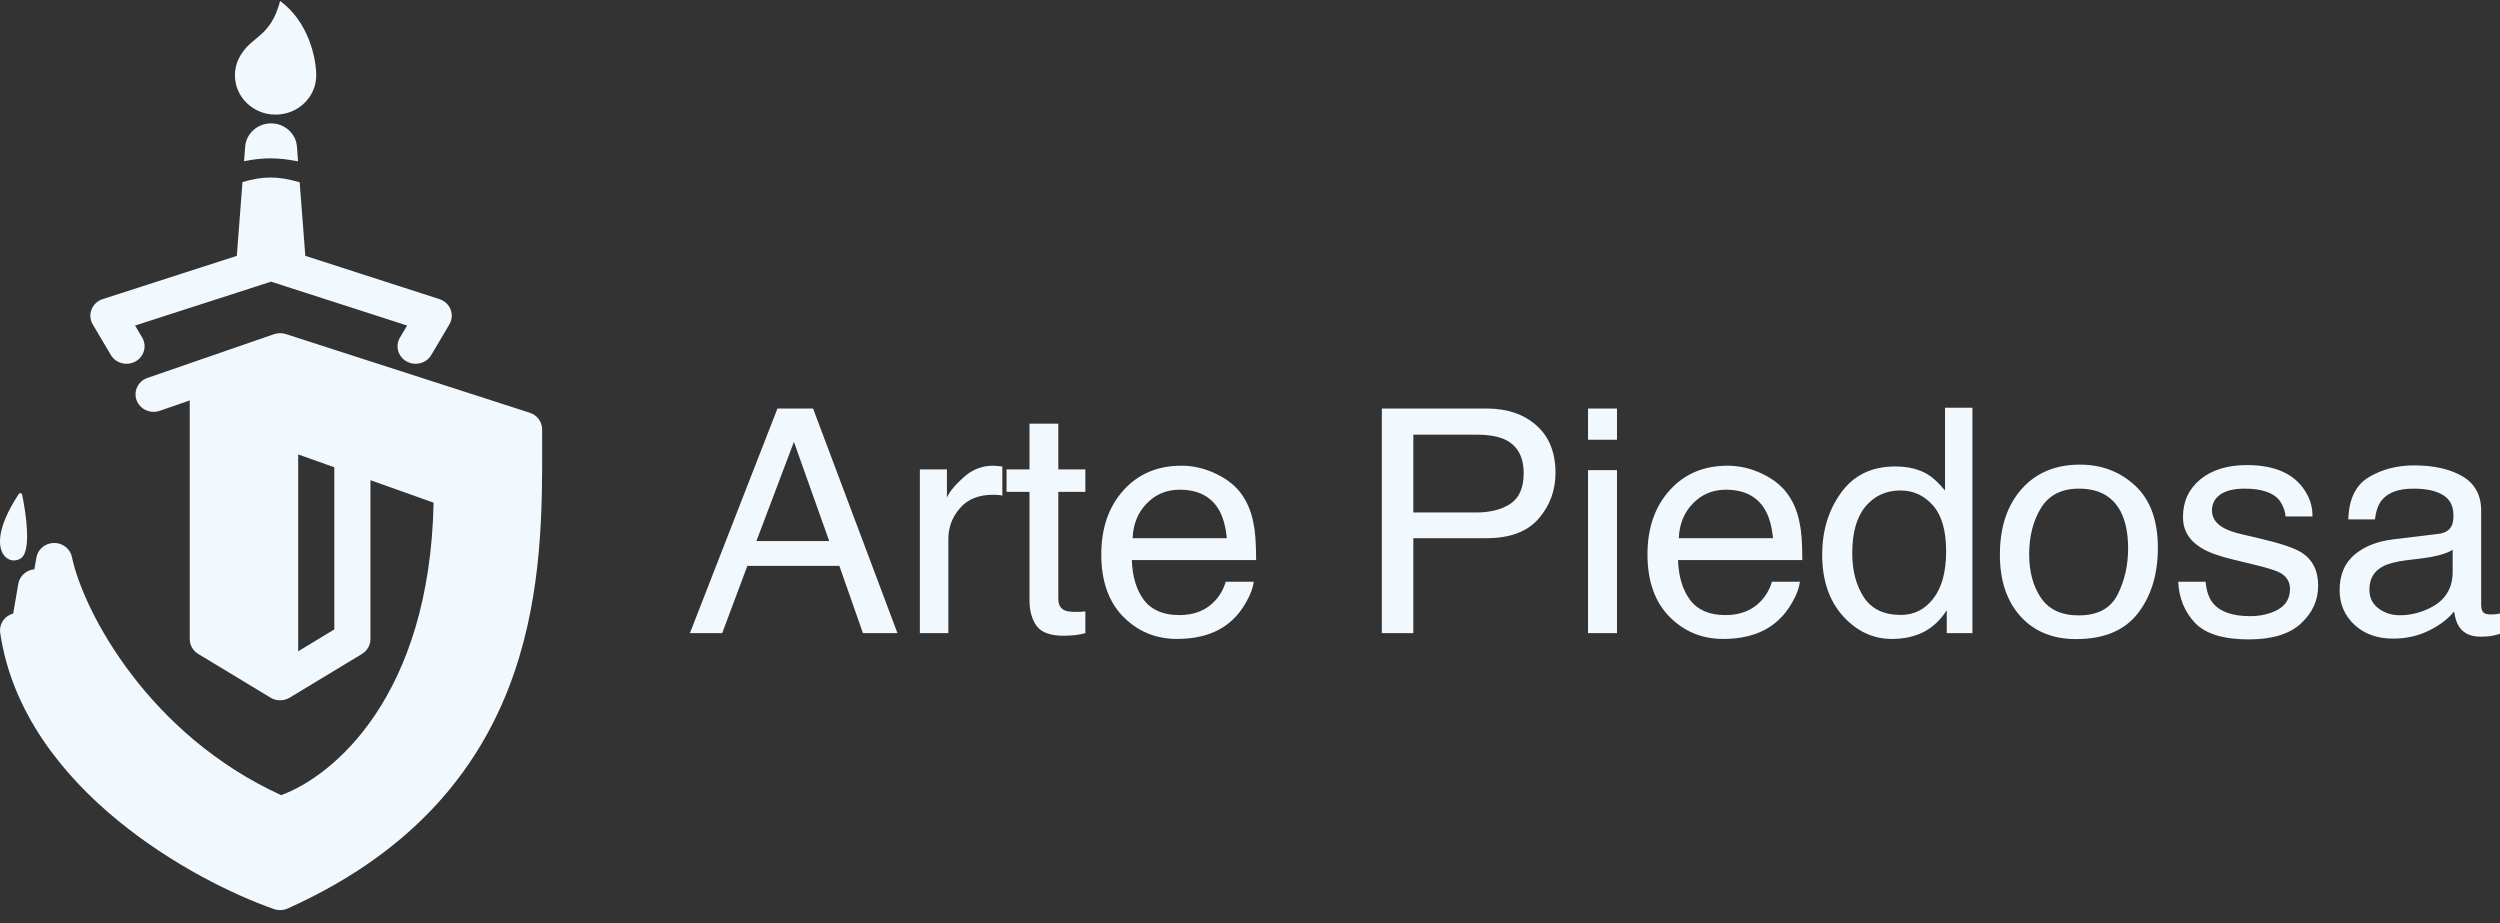 <svg xmlns="http://www.w3.org/2000/svg" width="176" height="65" viewBox="0 0 176 65" fill="none"><rect x="0" y="0" width="176" height="65" fill="#333333" stroke="none"/><path fill-rule="evenodd" clip-rule="evenodd" d="M175.287 44.787C175.123 44.809 174.9 44.82 174.617 44.82C173.927 44.82 173.425 44.583 173.113 44.109C172.949 43.858 172.834 43.504 172.768 43.044C172.359 43.56 171.772 44.009 171.006 44.389C170.241 44.769 169.398 44.959 168.477 44.959C167.37 44.959 166.464 44.638 165.758 43.991C165.059 43.338 164.71 42.524 164.71 41.547C164.71 40.478 165.055 39.65 165.747 39.06C166.437 38.472 167.343 38.11 168.466 37.974L171.664 37.586C172.125 37.529 172.433 37.343 172.589 37.026C172.679 36.854 172.723 36.607 172.723 36.284C172.723 35.624 172.478 35.147 171.987 34.853C171.505 34.551 170.81 34.4 169.903 34.4C168.855 34.4 168.113 34.673 167.674 35.218C167.429 35.52 167.269 35.968 167.195 36.564H165.323C165.36 35.143 165.835 34.156 166.749 33.604C167.671 33.045 168.737 32.764 169.948 32.764C171.353 32.764 172.493 33.023 173.369 33.54C174.239 34.056 174.674 34.859 174.674 35.95V42.591C174.674 42.792 174.714 42.954 174.796 43.076C174.885 43.198 175.068 43.258 175.343 43.258C175.431 43.258 175.532 43.256 175.643 43.248C175.755 43.234 175.873 43.217 176 43.195V44.626C175.687 44.712 175.449 44.766 175.287 44.787ZM172.667 38.706C172.422 38.856 172.107 38.982 171.721 39.083C171.334 39.184 170.955 39.255 170.583 39.298L169.369 39.448C168.64 39.541 168.094 39.688 167.73 39.89C167.113 40.227 166.805 40.766 166.805 41.504C166.805 42.065 167.016 42.505 167.44 42.828C167.863 43.152 168.365 43.313 168.945 43.313C169.651 43.313 170.334 43.155 170.995 42.839C172.11 42.315 172.667 41.458 172.667 40.267V38.706ZM157.805 37.608L159.132 37.92C160.573 38.257 161.539 38.584 162.029 38.9C162.809 39.395 163.199 40.173 163.199 41.236C163.199 42.261 162.794 43.148 161.984 43.894C161.182 44.64 159.956 45.014 158.306 45.014C156.531 45.014 155.272 44.626 154.528 43.852C153.793 43.069 153.399 42.104 153.347 40.956H155.275C155.335 41.602 155.502 42.096 155.777 42.441C156.282 43.066 157.159 43.377 158.407 43.377C159.15 43.377 159.803 43.223 160.368 42.915C160.933 42.599 161.216 42.114 161.216 41.461C161.216 40.967 160.989 40.59 160.536 40.331C160.246 40.173 159.674 39.99 158.819 39.782L157.226 39.395C156.207 39.151 155.457 38.878 154.974 38.576C154.112 38.053 153.681 37.328 153.681 36.402C153.681 35.312 154.086 34.429 154.896 33.755C155.713 33.08 156.809 32.742 158.184 32.742C159.982 32.742 161.278 33.252 162.074 34.271C162.571 34.917 162.813 35.614 162.798 36.359H160.904C160.866 35.922 160.707 35.523 160.425 35.164C159.963 34.655 159.165 34.4 158.028 34.4C157.27 34.4 156.694 34.54 156.301 34.82C155.915 35.1 155.721 35.469 155.721 35.929C155.721 36.43 155.977 36.833 156.49 37.134C156.787 37.314 157.226 37.471 157.805 37.608ZM146.153 44.992C144.511 44.992 143.207 44.457 142.24 43.388C141.275 42.312 140.792 40.87 140.792 39.06C140.792 37.123 141.301 35.581 142.318 34.432C143.336 33.285 144.704 32.71 146.42 32.71C147.958 32.71 149.258 33.205 150.321 34.196C151.383 35.186 151.914 36.643 151.914 38.566C151.914 40.425 151.446 41.961 150.51 43.173C149.574 44.386 148.121 44.992 146.153 44.992ZM149.285 35.993C148.72 34.932 147.746 34.4 146.364 34.4C145.139 34.4 144.247 34.853 143.689 35.757C143.132 36.66 142.854 37.751 142.854 39.029C142.854 40.255 143.132 41.278 143.689 42.096C144.247 42.915 145.131 43.323 146.342 43.323C147.672 43.323 148.582 42.839 149.072 41.871C149.57 40.895 149.819 39.811 149.819 38.62C149.819 37.543 149.641 36.667 149.285 35.993ZM137.052 42.968C136.585 43.679 136.03 44.192 135.391 44.508C134.753 44.824 134.02 44.982 133.196 44.982C131.866 44.982 130.715 44.443 129.741 43.366C128.768 42.283 128.282 40.843 128.282 39.05C128.282 37.37 128.723 35.918 129.608 34.691C130.499 33.456 131.769 32.839 133.419 32.839C134.333 32.839 135.098 33.026 135.715 33.399C136.072 33.614 136.476 33.991 136.93 34.529V28.706H138.858V44.572H137.052V42.968ZM136.083 35.584C135.466 34.881 134.704 34.529 133.798 34.529C132.787 34.529 131.966 34.902 131.335 35.649C130.711 36.395 130.398 37.493 130.398 38.942C130.398 40.178 130.67 41.211 131.212 42.043C131.755 42.875 132.624 43.292 133.821 43.292C134.749 43.292 135.51 42.907 136.105 42.139C136.707 41.365 137.008 40.255 137.008 38.813C137.008 37.357 136.699 36.28 136.083 35.584ZM118.991 42.248C119.526 42.95 120.354 43.302 121.477 43.302C122.524 43.302 123.36 42.968 123.984 42.302C124.341 41.913 124.594 41.465 124.742 40.956H126.714C126.663 41.379 126.488 41.852 126.191 42.376C125.901 42.893 125.574 43.316 125.211 43.647C124.601 44.22 123.847 44.608 122.948 44.809C122.465 44.923 121.919 44.981 121.309 44.981C119.824 44.981 118.564 44.461 117.532 43.42C116.499 42.373 115.982 40.909 115.982 39.029C115.982 37.178 116.502 35.674 117.543 34.518C118.582 33.363 119.942 32.786 121.621 32.786C122.468 32.786 123.289 32.979 124.085 33.367C124.88 33.748 125.486 34.242 125.901 34.853C126.302 35.433 126.57 36.111 126.703 36.887C126.823 37.417 126.883 38.265 126.883 39.427H118.133C118.17 40.596 118.457 41.536 118.991 42.248ZM124.82 37.888C124.738 37.048 124.549 36.378 124.252 35.875C123.702 34.942 122.784 34.476 121.499 34.476C120.578 34.476 119.805 34.798 119.181 35.444C118.557 36.083 118.226 36.897 118.189 37.888H124.82ZM111.797 33.097H113.836V44.572H111.797V33.097ZM111.797 28.76H113.836V30.956H111.797V28.76ZM104.647 37.888H99.498V44.572H97.281V28.76H104.647C106.104 28.76 107.278 29.158 108.169 29.955C109.061 30.744 109.507 31.856 109.507 33.292C109.507 34.526 109.109 35.602 108.314 36.521C107.519 37.433 106.297 37.888 104.647 37.888ZM105.929 30.934C105.439 30.712 104.766 30.6 103.912 30.6H99.498V36.079H103.912C104.907 36.079 105.714 35.875 106.33 35.466C106.954 35.056 107.266 34.336 107.266 33.303C107.266 32.14 106.82 31.349 105.929 30.934ZM80.539 42.248C81.075 42.95 81.904 43.302 83.026 43.302C84.073 43.302 84.909 42.968 85.533 42.302C85.889 41.913 86.143 41.465 86.291 40.956H88.264C88.212 41.379 88.037 41.852 87.739 42.376C87.45 42.893 87.123 43.316 86.759 43.647C86.15 44.22 85.396 44.608 84.497 44.809C84.013 44.923 83.467 44.981 82.858 44.981C81.372 44.981 80.113 44.461 79.08 43.42C78.047 42.373 77.531 40.909 77.531 39.029C77.531 37.178 78.051 35.674 79.091 34.518C80.132 33.363 81.491 32.786 83.171 32.786C84.018 32.786 84.838 32.979 85.633 33.367C86.428 33.748 87.034 34.242 87.45 34.853C87.85 35.433 88.119 36.111 88.252 36.887C88.371 37.417 88.431 38.265 88.431 39.427H79.681C79.718 40.596 80.005 41.536 80.539 42.248ZM86.368 37.888C86.287 37.048 86.098 36.378 85.801 35.875C85.251 34.942 84.332 34.476 83.048 34.476C82.126 34.476 81.353 34.798 80.73 35.444C80.105 36.083 79.774 36.897 79.737 37.888H86.368ZM74.883 44.756C73.948 44.756 73.312 44.525 72.978 44.067C72.643 43.6 72.477 42.997 72.477 42.257V34.626H70.86V33.045H72.477V29.825H74.505V33.045H76.41V34.626H74.505V42.151C74.505 42.552 74.646 42.821 74.928 42.958C75.084 43.036 75.344 43.076 75.708 43.076C75.805 43.076 75.909 43.076 76.02 43.076C76.132 43.069 76.261 43.058 76.41 43.044V44.572C76.18 44.638 75.939 44.684 75.686 44.712C75.44 44.741 75.174 44.756 74.883 44.756ZM69.907 34.831C68.897 34.831 68.12 35.147 67.578 35.778C67.035 36.402 66.764 37.123 66.764 37.941V44.572H64.758V33.044H66.663V35.035C66.82 34.648 67.202 34.178 67.812 33.625C68.421 33.065 69.124 32.786 69.918 32.786C69.955 32.786 70.018 32.789 70.108 32.796C70.197 32.803 70.349 32.817 70.565 32.839V34.885C70.446 34.863 70.334 34.848 70.23 34.842C70.134 34.834 70.026 34.831 69.907 34.831ZM59.09 39.836H52.615L50.843 44.572H48.569L54.733 28.76H57.24L63.181 44.572H60.751L59.09 39.836ZM55.892 31.107L53.251 38.092H58.377L55.892 31.107ZM20.255 63.957C19.952 64.092 19.604 64.108 19.288 63.998C16.517 63.032 12.148 60.933 8.256 57.731C4.368 54.532 0.837 50.131 0.013 44.552C-0.065 44.028 0.213 43.514 0.703 43.278C0.777 43.242 0.852 43.214 0.929 43.193L1.289 41.098C1.385 40.549 1.849 40.131 2.42 40.077L2.562 39.253C2.663 38.667 3.182 38.234 3.796 38.224C4.41 38.215 4.944 38.631 5.064 39.214C5.445 41.055 6.784 44.245 9.292 47.523C11.71 50.683 15.166 53.863 19.792 55.978C23.456 54.646 30.251 49.019 30.525 35.387L26.08 33.804V44.994C26.08 45.418 25.855 45.812 25.483 46.038L20.394 49.114C19.981 49.363 19.458 49.363 19.045 49.114L13.956 46.038C13.585 45.812 13.358 45.418 13.358 44.994V28.19L11.242 28.922C10.58 29.151 9.852 28.817 9.616 28.177C9.38 27.537 9.725 26.832 10.386 26.604L19.292 23.527C19.559 23.434 19.852 23.431 20.122 23.518L37.297 29.057C37.816 29.225 38.166 29.695 38.166 30.224C38.166 30.531 38.167 30.847 38.168 31.169C38.179 35.645 38.194 41.576 36.193 47.383C34.022 53.684 29.497 59.805 20.255 63.957ZM23.536 32.896L20.992 31.99V45.85L23.536 44.312V32.896ZM30.365 24.988C30.016 25.579 29.239 25.784 28.629 25.448C28.02 25.11 27.807 24.358 28.156 23.767L28.658 22.917L19.082 19.829L9.508 22.917L10.01 23.767C10.358 24.358 10.146 25.11 9.537 25.448C8.926 25.784 8.149 25.579 7.801 24.988L6.529 22.835C6.339 22.515 6.309 22.129 6.445 21.785C6.581 21.441 6.869 21.174 7.231 21.057L16.672 18.012L17.07 12.821C18.535 12.383 19.56 12.391 21.096 12.831L21.494 18.012L30.935 21.057C31.297 21.174 31.585 21.441 31.721 21.785C31.857 22.129 31.827 22.515 31.637 22.835L30.365 24.988ZM19.082 8.686C20.039 8.686 20.834 9.399 20.905 10.322L20.984 11.36C19.567 11.087 18.569 11.069 17.182 11.35L17.261 10.322C17.332 9.399 18.127 8.686 19.082 8.686ZM19.401 8.07C17.821 8.07 16.539 6.83 16.539 5.301C16.539 4.732 16.716 4.202 17.021 3.762C17.811 2.531 19.083 2.531 19.719 0.07C21.755 1.547 22.264 4.173 22.264 5.301C22.264 6.83 20.982 8.07 19.401 8.07ZM1.328 34.774C1.388 34.683 1.532 34.707 1.555 34.813C1.858 36.249 2.198 38.78 1.492 39.288C0.569 39.954 -1.258 38.663 1.328 34.774Z" fill="#F1F9FF"></path></svg>